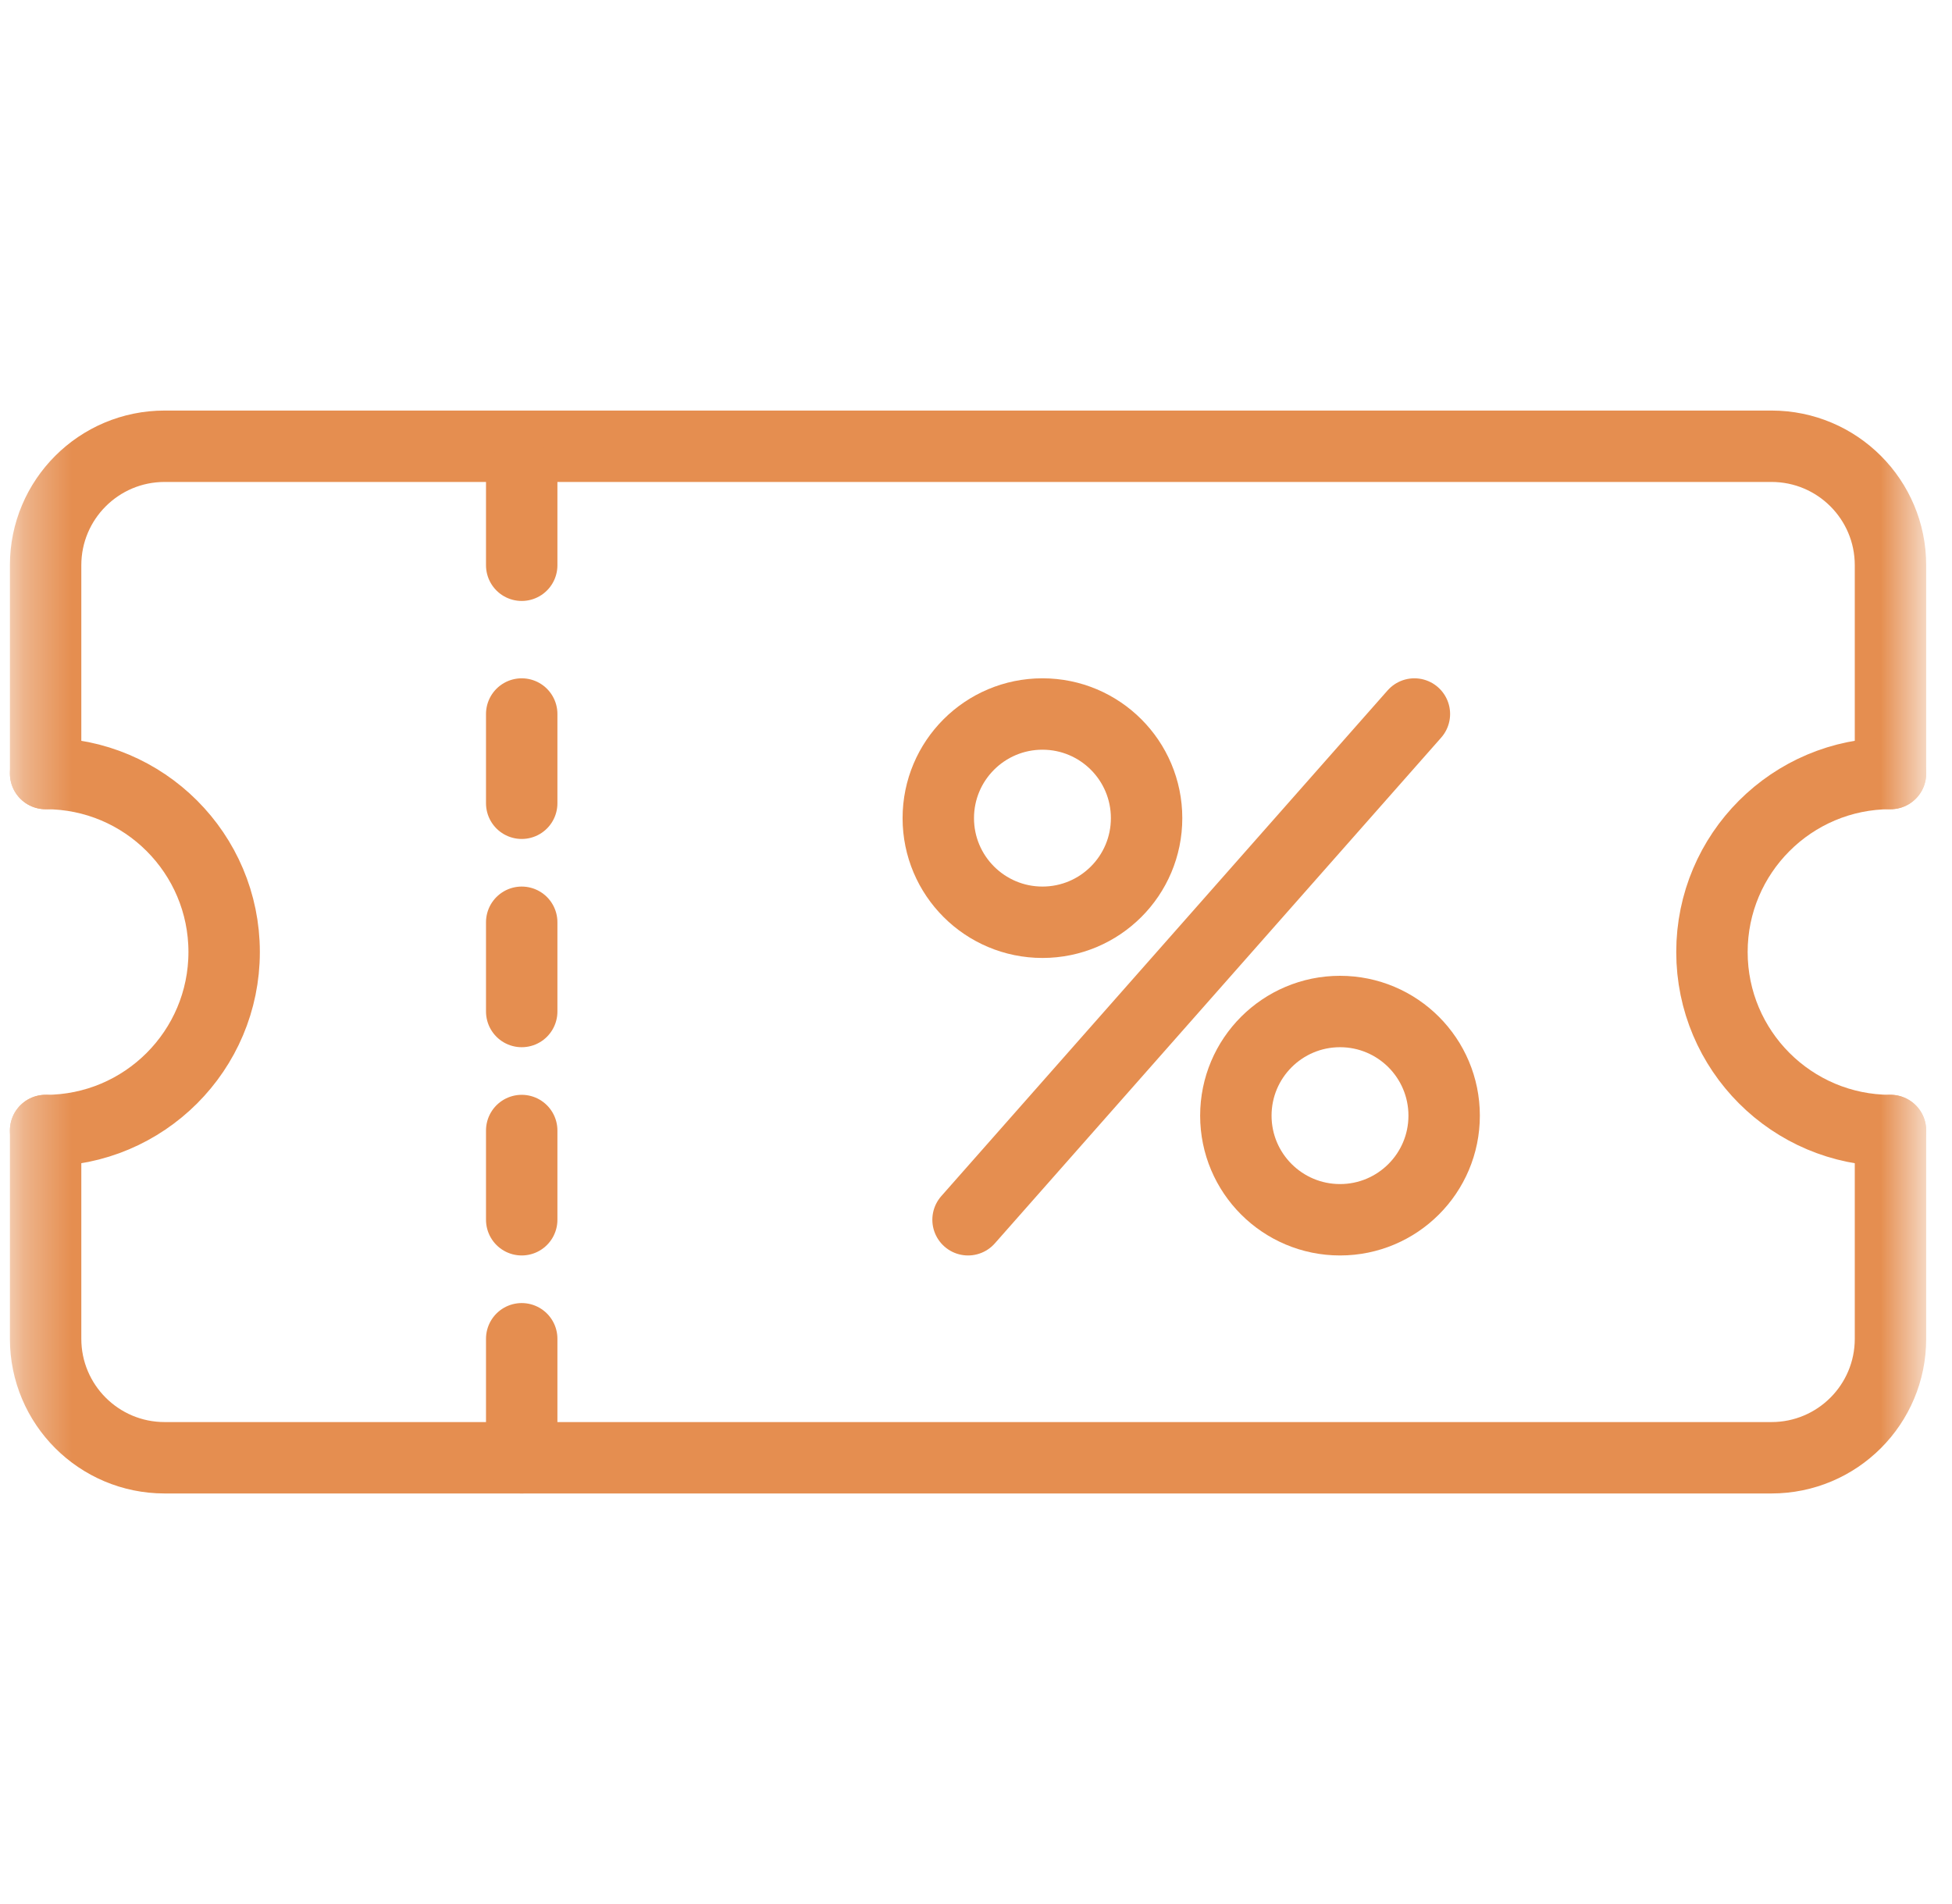 <svg width="41" height="40" viewBox="0 0 41 40" fill="none" xmlns="http://www.w3.org/2000/svg">
<mask id="mask0_135_6854" style="mask-type:luminance" maskUnits="userSpaceOnUse" x="0" y="0" width="41" height="40">
<path d="M40.333 0H0.333V40H40.333V0Z" fill="white"/>
</mask>
<g mask="url(#mask0_135_6854)">
<path d="M0.958 16.25V11.875C0.958 10.494 2.077 9.375 3.458 9.375H37.208C38.59 9.375 39.708 10.494 39.708 11.875V16.25" stroke="#E58E50" stroke-width="1.5" stroke-linecap="round" stroke-linejoin="round"/>
<path d="M0.958 23.75V28.125C0.958 29.506 2.077 30.625 3.458 30.625H37.208C38.59 30.625 39.708 29.506 39.708 28.125V23.75" stroke="#E58E50" stroke-width="1.5" stroke-linecap="round" stroke-linejoin="round"/>
<path d="M0.958 23.75C3.029 23.75 4.708 22.07 4.708 20C4.708 17.93 3.029 16.25 0.958 16.25" stroke="#E58E50" stroke-width="1.5" stroke-linecap="round" stroke-linejoin="round"/>
<path d="M39.708 16.25C37.638 16.25 35.958 17.93 35.958 20C35.958 22.07 37.638 23.75 39.708 23.75" stroke="#E58E50" stroke-width="1.5" stroke-linecap="round" stroke-linejoin="round"/>
<path d="M10.958 11.875V10" stroke="#E58E50" stroke-width="1.5" stroke-linecap="round" stroke-linejoin="round"/>
<path d="M10.958 16.875V15" stroke="#E58E50" stroke-width="1.5" stroke-linecap="round" stroke-linejoin="round"/>
<path d="M10.958 21.25V19.375" stroke="#E58E50" stroke-width="1.5" stroke-linecap="round" stroke-linejoin="round"/>
<path d="M10.958 25.625V23.75" stroke="#E58E50" stroke-width="1.5" stroke-linecap="round" stroke-linejoin="round"/>
<path d="M10.958 30.625V28.125" stroke="#E58E50" stroke-width="1.5" stroke-linecap="round" stroke-linejoin="round"/>
<path d="M20.333 25.625L29.708 15" stroke="#E58E50" stroke-width="1.5" stroke-linecap="round" stroke-linejoin="round"/>
<path d="M21.896 19.375C23.104 19.375 24.083 18.396 24.083 17.188C24.083 15.979 23.104 15 21.896 15C20.688 15 19.708 15.979 19.708 17.188C19.708 18.396 20.688 19.375 21.896 19.375Z" stroke="#E58E50" stroke-width="1.5" stroke-linecap="round" stroke-linejoin="round"/>
<path d="M28.146 25.625C29.354 25.625 30.333 24.646 30.333 23.438C30.333 22.229 29.354 21.25 28.146 21.25C26.938 21.25 25.958 22.229 25.958 23.438C25.958 24.646 26.938 25.625 28.146 25.625Z" stroke="#E58E50" stroke-width="1.5" stroke-linecap="round" stroke-linejoin="round"/>
</g>
</svg>
